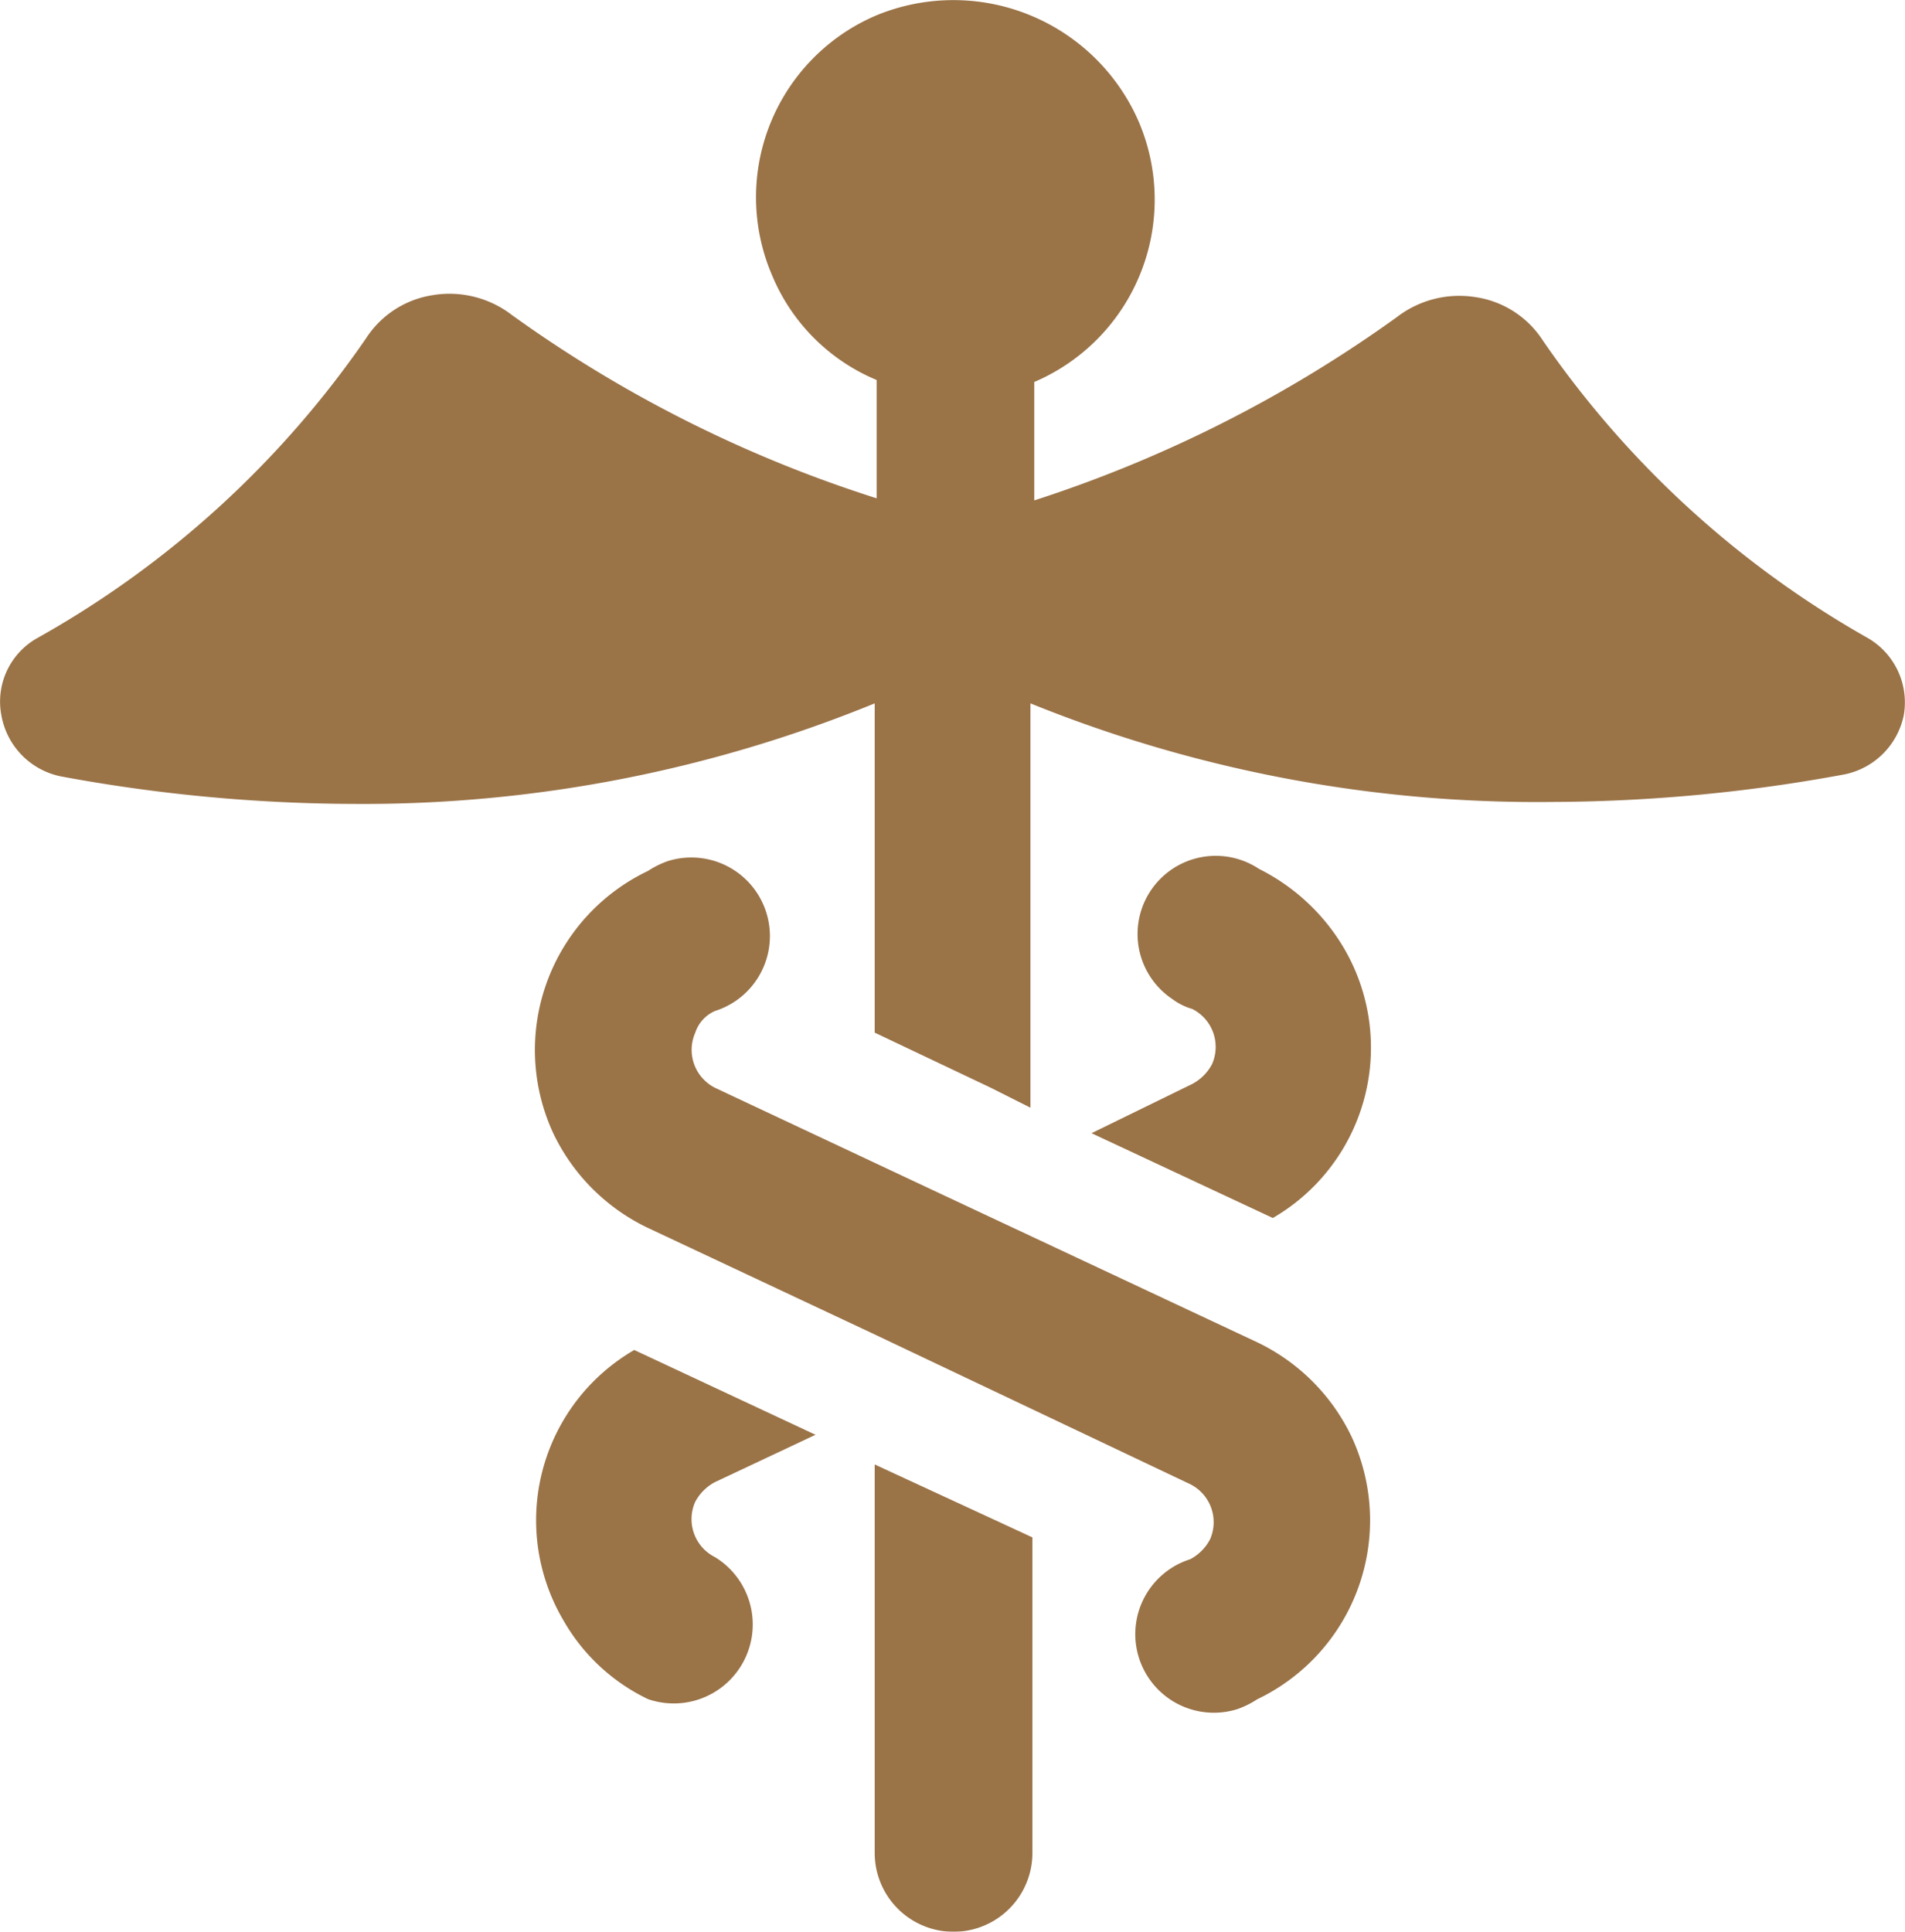 <?xml version="1.0" encoding="UTF-8"?>
<svg xmlns="http://www.w3.org/2000/svg" width="67.253" height="68.187" viewBox="0 0 67.253 68.187">
  <defs>
    <style>
      .cls-1 {
        opacity: 0.95;
      }

      .cls-2 {
        fill: #956C3E;
      }
    </style>
  </defs>
  <g id="noun_medical_1061791" class="cls-1" transform="translate(-1.631 -1.027)">
    <path id="Path_398" data-name="Path 398" class="cls-2" d="M3.767,28.429a57.505,57.505,0,0,0,10.37.974,47.705,47.705,0,0,0,18.374-3.549V37.477l4.106,1.949,1.392.7V25.854a47.636,47.636,0,0,0,18.374,3.48,57.505,57.505,0,0,0,10.37-.974,2.682,2.682,0,0,0,2.088-2.088,2.627,2.627,0,0,0-1.253-2.714A34.607,34.607,0,0,1,56.1,13.048a3.416,3.416,0,0,0-2.366-1.531,3.608,3.608,0,0,0-2.784.7,46.212,46.212,0,0,1-12.806,6.473V14.51a7,7,0,0,0,3.689-9.187A7.135,7.135,0,0,0,32.58,1.565a6.977,6.977,0,0,0-3.689,9.187A6.841,6.841,0,0,0,32.58,14.44v4.176A45.679,45.679,0,0,1,19.7,12.144a3.608,3.608,0,0,0-2.784-.7,3.416,3.416,0,0,0-2.366,1.531A34.6,34.6,0,0,1,2.932,23.558a2.57,2.57,0,0,0-1.253,2.714A2.674,2.674,0,0,0,3.767,28.429Z" transform="translate(0 0)"></path>
    <path id="Path_399" data-name="Path 399" class="cls-2" d="M51.568,89.011V77.875L46,75.3V89.011a2.784,2.784,0,0,0,5.568,0Z" transform="translate(-13.489 -22.581)"></path>
    <path id="Path_400" data-name="Path 400" class="cls-2" d="M57,54.227l6.4,2.993a6.949,6.949,0,0,0,2.505-9.535A7.224,7.224,0,0,0,62.916,44.9a2.76,2.76,0,0,0-3.062,4.593,2.177,2.177,0,0,0,.7.348,1.5,1.5,0,0,1,.7,1.949,1.677,1.677,0,0,1-.7.7Z" transform="translate(-16.834 -13.201)"></path>
    <path id="Path_401" data-name="Path 401" class="cls-2" d="M32.774,81.819a2.787,2.787,0,0,0,2.366-5.011,1.5,1.5,0,0,1-.7-1.949,1.677,1.677,0,0,1,.7-.7l3.549-1.67-6.4-2.993a6.949,6.949,0,0,0-2.505,9.535A6.83,6.83,0,0,0,32.774,81.819Z" transform="translate(-8.267 -20.818)"></path>
    <path id="Path_402" data-name="Path 402" class="cls-2" d="M35.124,49.929a2.773,2.773,0,1,0-1.67-5.289,3.251,3.251,0,0,0-.7.348,7,7,0,0,0-3.341,9.256,7.075,7.075,0,0,0,3.341,3.341l8,3.758L51.9,66.632a1.5,1.5,0,0,1,.7,1.949,1.677,1.677,0,0,1-.7.7,2.773,2.773,0,0,0,1.67,5.289,3.251,3.251,0,0,0,.7-.348A7,7,0,0,0,57.6,64.961a7.075,7.075,0,0,0-3.341-3.341L43.128,56.4l-8-3.758a1.5,1.5,0,0,1-.7-1.949,1.265,1.265,0,0,1,.7-.766Z" transform="translate(-8.251 -13.217)"></path>
  </g>
</svg>
